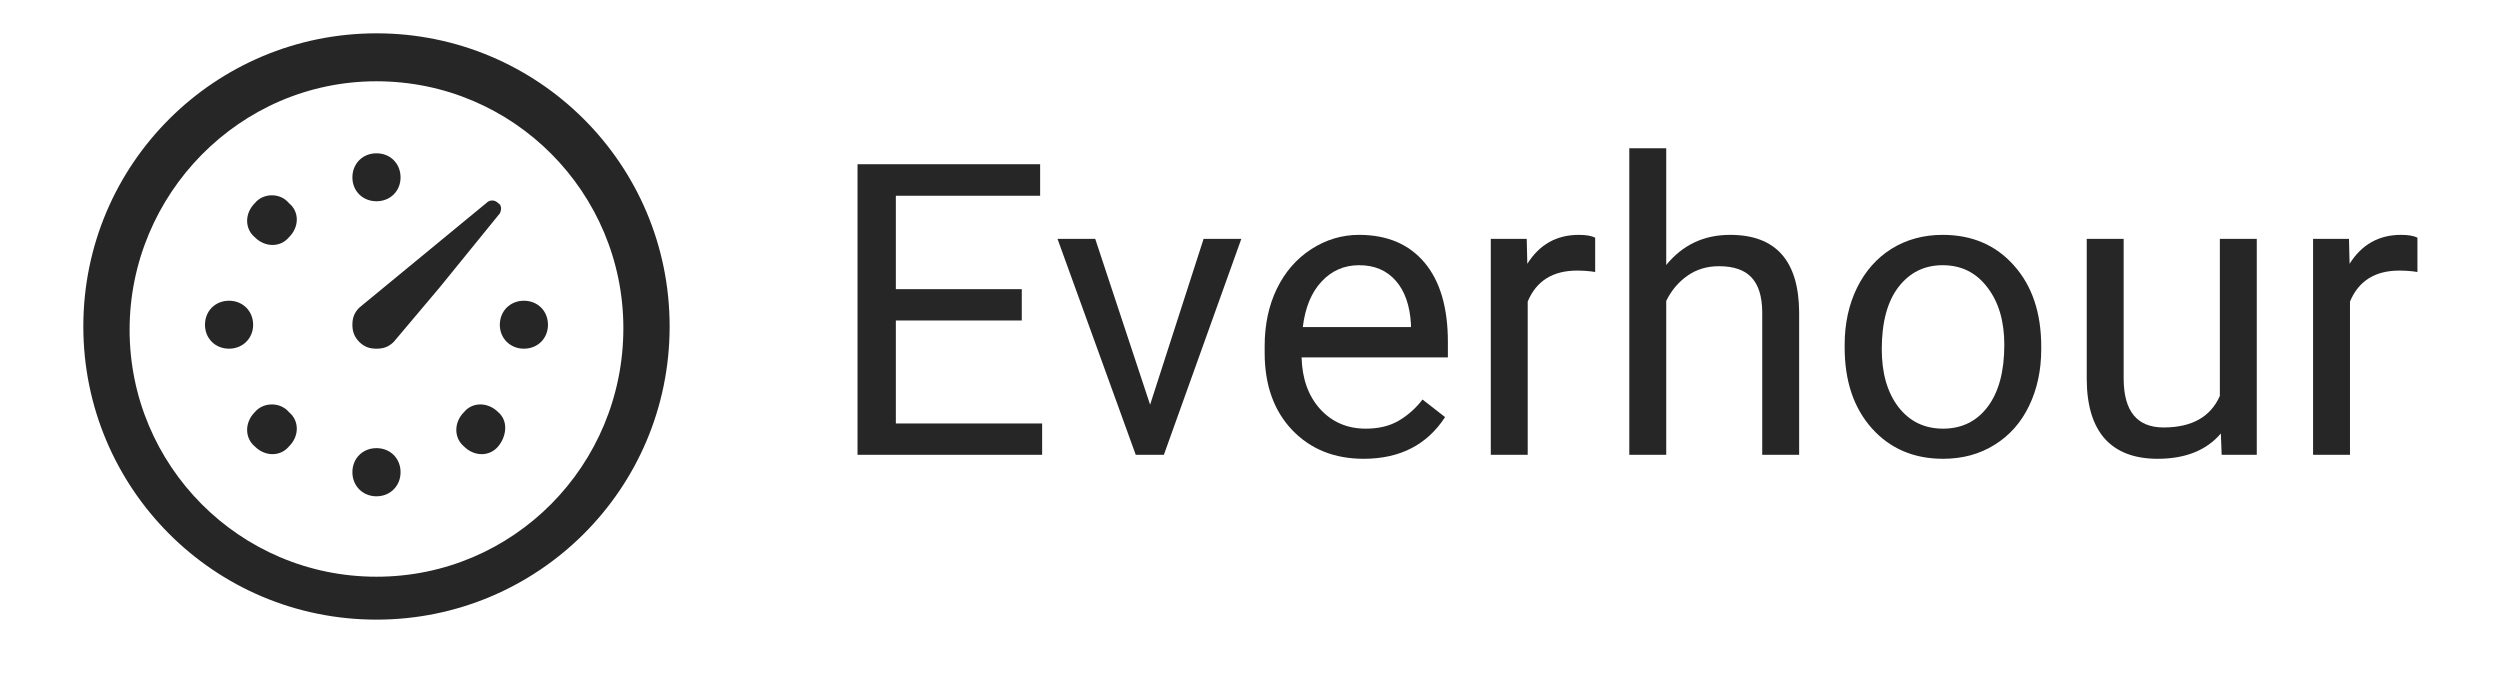 <svg width="100" height="27" viewBox="0 0 100 27" fill="none" xmlns="http://www.w3.org/2000/svg">
<path d="M0 17.581C0 27.25 7.811 35.161 17.581 35.161C27.25 35.161 35.161 27.35 35.161 17.581C35.161 7.811 27.25 0 17.581 0C7.911 0 0 7.811 0 17.581ZM2.775 17.781C2.775 9.669 9.355 2.876 17.581 2.876C25.806 2.876 32.386 9.556 32.386 17.681C32.386 25.906 25.806 32.587 17.581 32.587C9.355 32.587 2.775 25.906 2.775 17.781ZM24.161 10.184L16.551 16.45C16.249 16.752 16.136 17.066 16.136 17.48C16.136 17.894 16.249 18.196 16.551 18.51C16.865 18.811 17.166 18.912 17.581 18.912C17.995 18.912 18.296 18.811 18.61 18.51L21.385 15.22L24.977 10.799C25.09 10.586 25.09 10.285 24.876 10.184C24.831 10.134 24.776 10.093 24.715 10.066C24.653 10.038 24.586 10.024 24.518 10.024C24.451 10.024 24.384 10.038 24.322 10.066C24.261 10.093 24.206 10.134 24.161 10.184ZM10.285 24.776C10.9 25.391 11.817 25.391 12.331 24.776C12.959 24.161 12.959 23.231 12.331 22.716C11.817 22.101 10.799 22.101 10.285 22.716C9.669 23.332 9.669 24.261 10.285 24.776ZM10.285 12.231C10.9 12.846 11.817 12.846 12.331 12.231C12.959 11.616 12.959 10.686 12.331 10.184C11.817 9.556 10.799 9.556 10.285 10.184C9.669 10.799 9.669 11.716 10.285 12.231ZM16.136 26.32C16.136 27.137 16.752 27.765 17.581 27.765C18.409 27.765 19.025 27.137 19.025 26.32C19.025 25.492 18.409 24.876 17.581 24.876C16.752 24.876 16.136 25.492 16.136 26.32ZM19.025 8.64C19.025 7.811 18.409 7.195 17.581 7.195C16.752 7.195 16.136 7.811 16.136 8.64C16.136 9.456 16.752 10.071 17.581 10.071C18.409 10.071 19.025 9.456 19.025 8.64ZM7.296 17.48C7.296 18.296 7.911 18.912 8.74 18.912C9.556 18.912 10.184 18.296 10.184 17.48C10.184 16.651 9.556 16.036 8.74 16.036C7.911 16.036 7.296 16.651 7.296 17.48ZM26.421 18.912C27.25 18.912 27.865 18.296 27.865 17.48C27.865 16.651 27.25 16.036 26.421 16.036C25.605 16.036 24.977 16.651 24.977 17.48C24.977 18.296 25.605 18.912 26.421 18.912ZM22.829 22.716C23.332 22.101 24.261 22.101 24.876 22.716C25.492 23.231 25.391 24.161 24.876 24.776C24.361 25.391 23.445 25.391 22.829 24.776C22.214 24.261 22.214 23.332 22.829 22.716Z" transform="translate(3.333 1.333) scale(0.667)" fill="#262626"/>
<path d="M9.85 10.329H2.298V16.505H11.071V18.384H0V0.958H10.951V2.849H2.298V8.45H9.85V10.329Z" transform="translate(34.301 5.93) scale(0.667)" fill="#262626"/>
<path d="M17.546 15.38L20.754 5.434H23.016L18.372 18.384H16.685L11.993 5.434H14.255L17.546 15.38Z" transform="translate(34.301 5.93) scale(0.667)" fill="#262626"/>
<path d="M30.353 18.623C28.598 18.623 27.169 18.049 26.068 16.9C24.967 15.743 24.416 14.199 24.416 12.268V11.861C24.416 10.576 24.66 9.431 25.146 8.426C25.641 7.413 26.328 6.623 27.205 6.056C28.091 5.482 29.048 5.194 30.078 5.194C31.761 5.194 33.07 5.749 34.004 6.858C34.937 7.967 35.404 9.555 35.404 11.622V12.543H26.631C26.663 13.82 27.034 14.853 27.744 15.643C28.462 16.425 29.372 16.816 30.473 16.816C31.255 16.816 31.917 16.657 32.459 16.337C33.002 16.018 33.477 15.595 33.884 15.069L35.236 16.122C34.151 17.79 32.523 18.623 30.353 18.623ZM30.078 7.014C29.184 7.014 28.434 7.341 27.828 7.995C27.221 8.642 26.846 9.551 26.703 10.724H33.19V10.556C33.126 9.431 32.822 8.562 32.28 7.947C31.737 7.325 31.003 7.014 30.078 7.014Z" transform="translate(34.301 5.93) scale(0.667)" fill="#262626"/>
<path d="M44.237 7.421C43.902 7.365 43.539 7.337 43.148 7.337C41.695 7.337 40.71 7.955 40.191 9.192V18.384H37.977V5.434H40.132L40.167 6.93C40.894 5.773 41.923 5.194 43.255 5.194C43.686 5.194 44.013 5.25 44.237 5.362V7.421Z" transform="translate(34.301 5.93) scale(0.667)" fill="#262626"/>
<path d="M48.498 7.002C49.479 5.797 50.756 5.194 52.328 5.194C55.065 5.194 56.445 6.738 56.469 9.826V18.384H54.255V9.814C54.247 8.881 54.031 8.191 53.608 7.744C53.194 7.297 52.543 7.074 51.657 7.074C50.939 7.074 50.309 7.265 49.766 7.648C49.224 8.031 48.801 8.534 48.498 9.156V18.384H46.283V0H48.498V7.002Z" transform="translate(34.301 5.93) scale(0.667)" fill="#262626"/>
<path d="M59.198 11.789C59.198 10.521 59.445 9.38 59.94 8.366C60.443 7.353 61.137 6.571 62.023 6.02C62.916 5.47 63.934 5.194 65.075 5.194C66.838 5.194 68.262 5.805 69.347 7.026C70.441 8.247 70.987 9.87 70.987 11.897V12.053C70.987 13.313 70.744 14.446 70.257 15.452C69.778 16.449 69.088 17.227 68.186 17.786C67.293 18.344 66.263 18.623 65.099 18.623C63.343 18.623 61.919 18.013 60.826 16.792C59.74 15.572 59.198 13.956 59.198 11.945V11.789ZM61.424 12.053C61.424 13.489 61.755 14.642 62.417 15.512C63.088 16.381 63.981 16.816 65.099 16.816C66.224 16.816 67.117 16.377 67.779 15.5C68.442 14.614 68.773 13.377 68.773 11.789C68.773 10.369 68.434 9.22 67.756 8.342C67.085 7.457 66.192 7.014 65.075 7.014C63.981 7.014 63.1 7.449 62.429 8.318C61.759 9.188 61.424 10.433 61.424 12.053Z" transform="translate(34.301 5.93) scale(0.667)" fill="#262626"/>
<path d="M81.759 17.104C80.897 18.117 79.633 18.623 77.965 18.623C76.585 18.623 75.531 18.225 74.805 17.427C74.087 16.621 73.724 15.432 73.716 13.86V5.434H75.93V13.8C75.93 15.763 76.728 16.744 78.324 16.744C80.016 16.744 81.141 16.114 81.699 14.853V5.434H83.913V18.384H81.807L81.759 17.104Z" transform="translate(34.301 5.93) scale(0.667)" fill="#262626"/>
<path d="M93.548 7.421C93.213 7.365 92.85 7.337 92.459 7.337C91.007 7.337 90.022 7.955 89.503 9.192V18.384H87.289V5.434H89.443L89.479 6.93C90.205 5.773 91.234 5.194 92.567 5.194C92.998 5.194 93.325 5.25 93.548 5.362V7.421Z" transform="translate(34.301 5.93) scale(0.667)" fill="#262626"/>
</svg>
